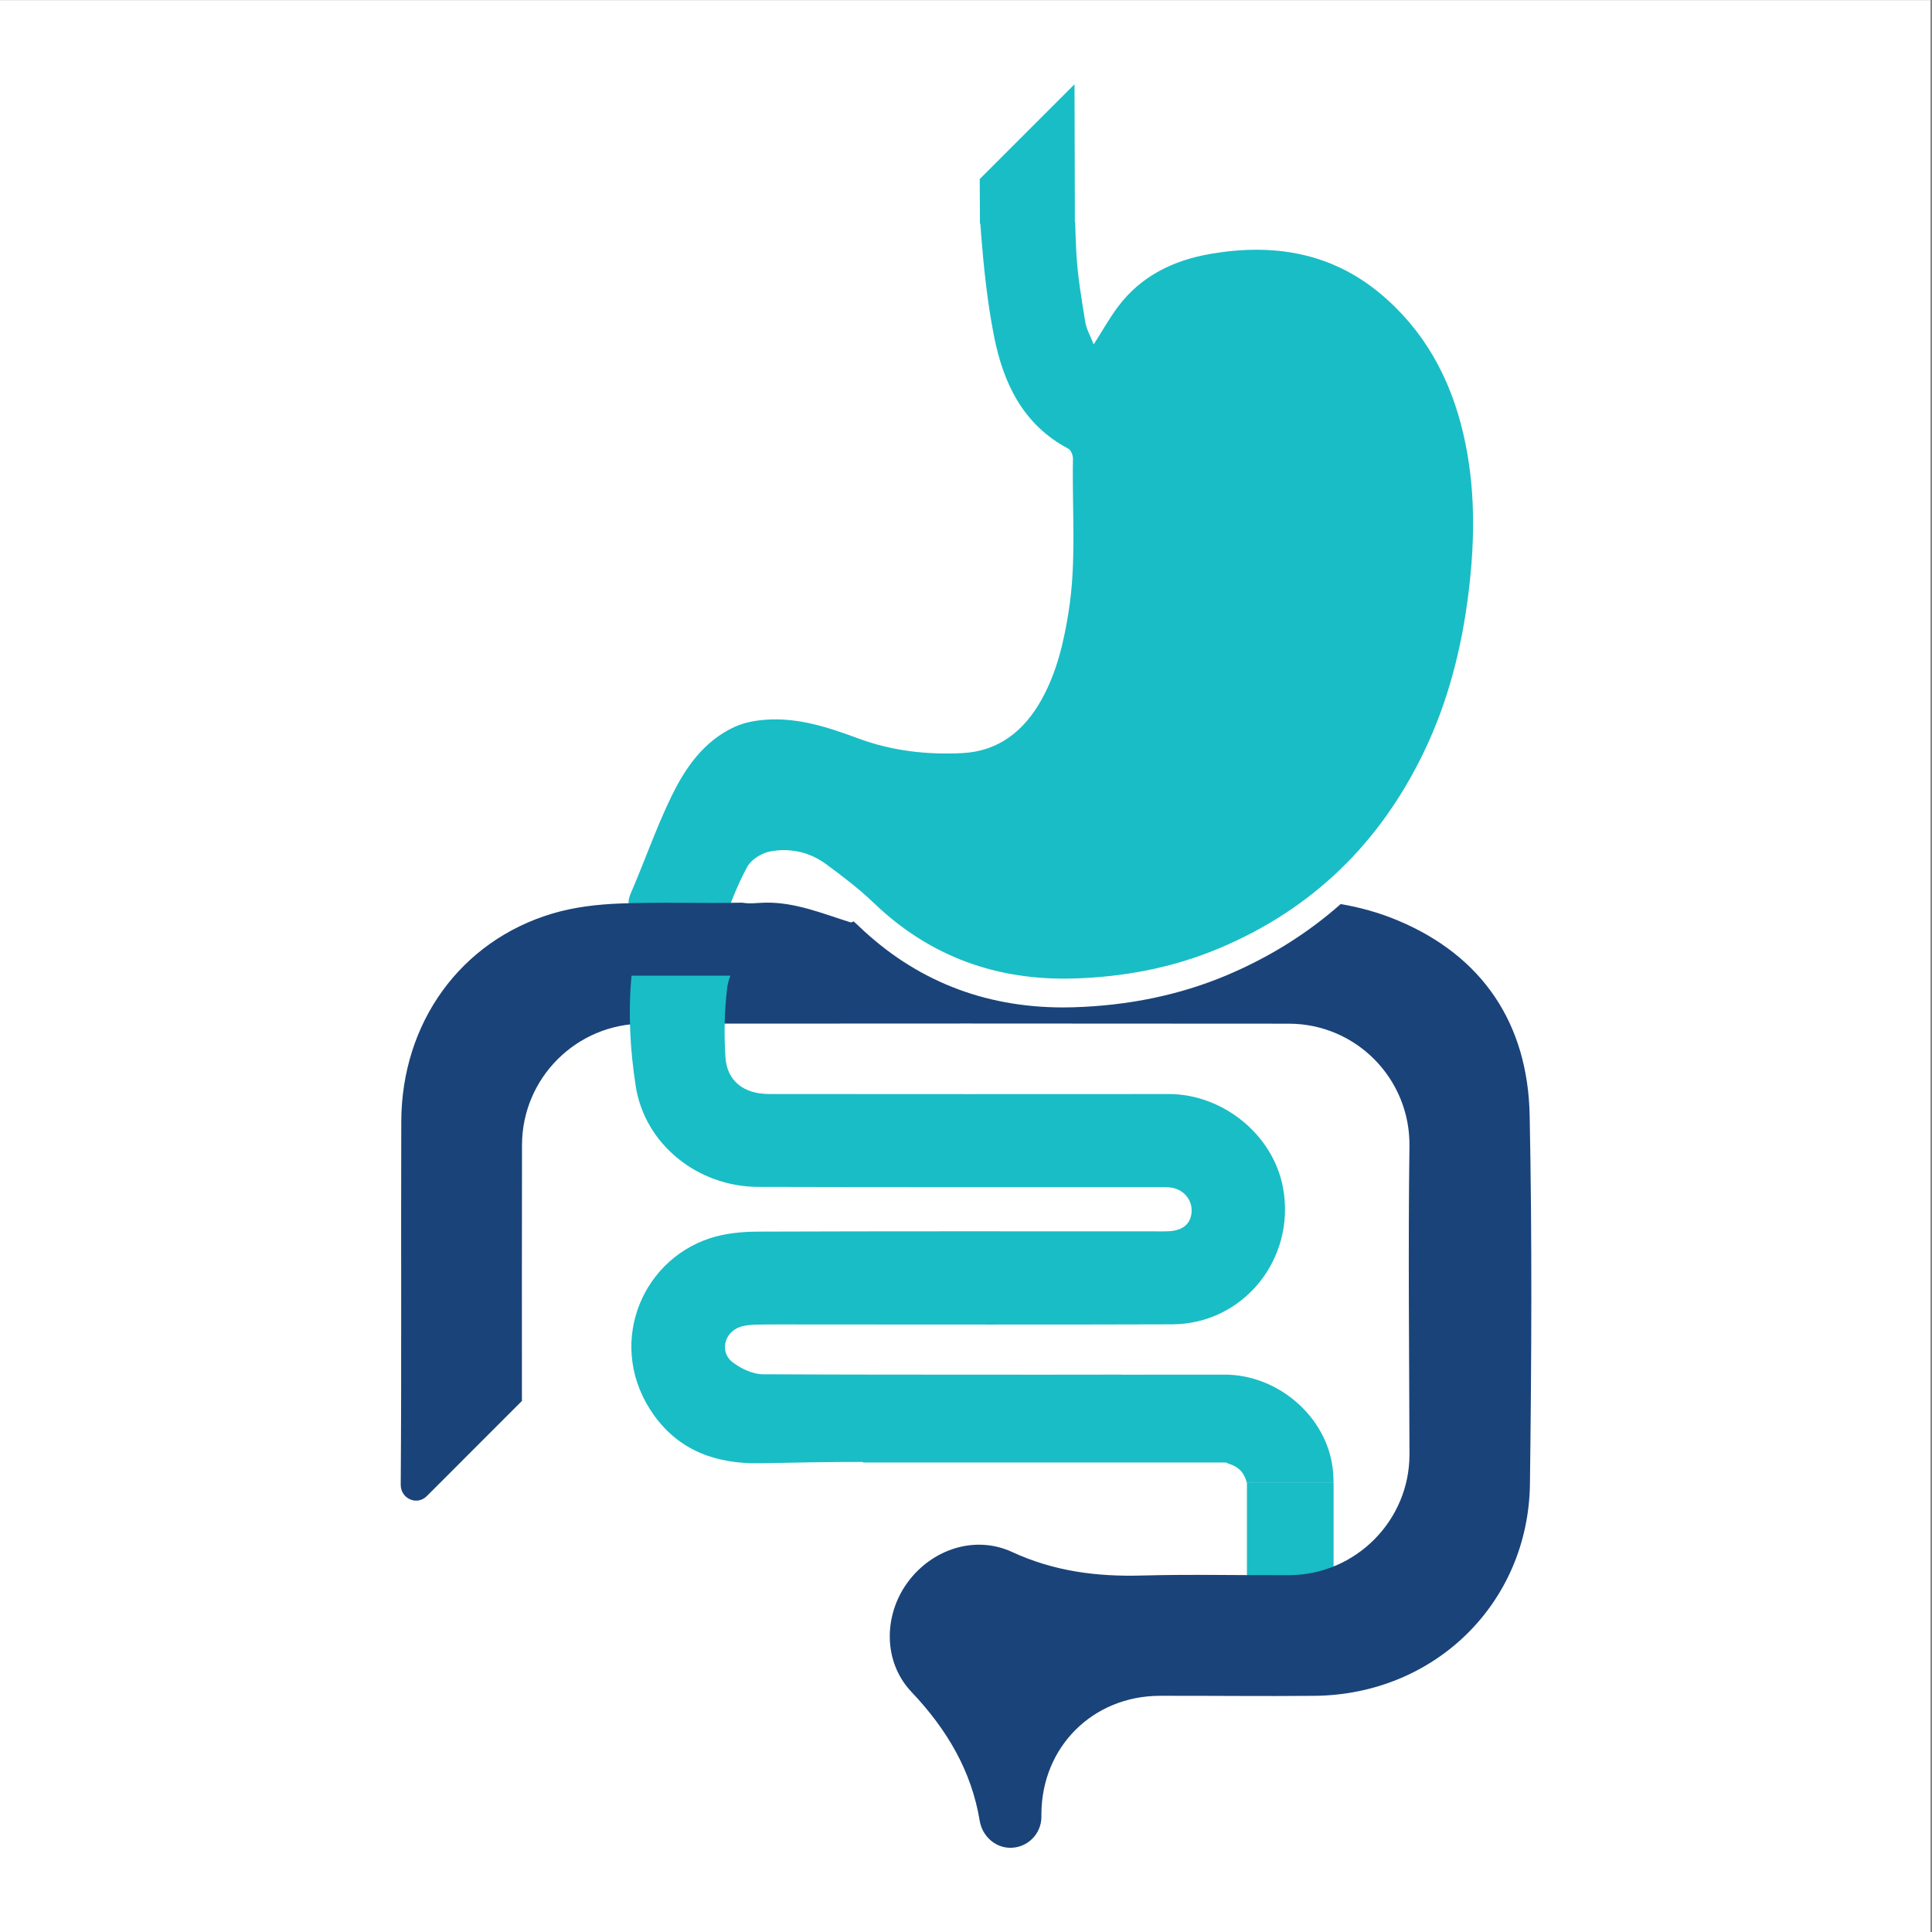<svg xmlns="http://www.w3.org/2000/svg" xmlns:xlink="http://www.w3.org/1999/xlink" xmlns:serif="http://www.serif.com/" width="100%" height="100%" viewBox="0 0 1500 1500" xml:space="preserve" style="fill-rule:evenodd;clip-rule:evenodd;stroke-linejoin:round;stroke-miterlimit:2;"><rect x="0" y="0" width="1500" height="1500" fill="#808080" stroke="none"/>    <g transform="matrix(0.796,0,0,1.054,-578.809,-862.358)">        <rect x="726.732" y="818.27" width="1883.35" height="1423.31" style="fill:white;"></rect>    </g>    <g transform="matrix(1.225,0,0,1.225,143.794,-142.943)">        <g transform="matrix(-17.924,0,0,17.924,1851.69,159.831)">            <rect x="62.701" y="50.029" width="3.064" height="3.693" style="fill:rgb(25,189,198);"></rect>        </g>        <g transform="matrix(17.924,0,0,17.924,809.988,517.052)">            <path d="M0,-7.016C-0.458,-8.973 -1.381,-10.664 -2.938,-11.96C-4.696,-13.423 -6.75,-13.736 -8.938,-13.359C-10.244,-13.134 -11.393,-12.579 -12.21,-11.487C-12.508,-11.088 -12.753,-10.648 -13.066,-10.158C-13.179,-10.452 -13.324,-10.698 -13.366,-10.959C-13.496,-11.77 -13.636,-12.583 -13.68,-13.401C-13.699,-13.757 -13.71,-14.113 -13.721,-14.47L-13.731,-14.47C-13.737,-16.098 -13.74,-17.728 -13.744,-19.357L-13.912,-19.19C-14.973,-18.128 -16.034,-17.067 -17.096,-16.006C-17.093,-15.48 -17.091,-14.954 -17.088,-14.429L-17.073,-14.429C-17.065,-14.297 -17.057,-14.164 -17.046,-14.032C-16.949,-12.833 -16.823,-11.628 -16.59,-10.449C-16.261,-8.788 -15.568,-7.321 -13.965,-6.472C-13.87,-6.422 -13.796,-6.234 -13.799,-6.112C-13.835,-4.309 -13.667,-2.502 -13.953,-0.705C-14.125,0.376 -14.37,1.431 -14.907,2.397C-15.521,3.501 -16.418,4.226 -17.709,4.293C-18.961,4.357 -20.2,4.216 -21.39,3.775C-22.451,3.382 -23.526,3.026 -24.679,3.114C-25.042,3.141 -25.423,3.211 -25.75,3.36C-26.85,3.86 -27.508,4.813 -28.008,5.846C-28.544,6.954 -28.947,8.126 -29.438,9.257C-29.589,9.604 -29.501,9.834 -29.261,10.067C-28.575,10.73 -27.737,10.942 -26.813,10.909C-26.45,10.896 -26.28,10.733 -26.163,10.363C-25.941,9.661 -25.668,8.964 -25.319,8.318C-25.179,8.057 -24.806,7.826 -24.503,7.769C-23.807,7.639 -23.116,7.789 -22.535,8.215C-21.948,8.646 -21.364,9.09 -20.84,9.593C-18.861,11.494 -16.484,12.341 -13.779,12.263C-12.007,12.211 -10.278,11.888 -8.626,11.194C-5.32,9.803 -2.937,7.466 -1.388,4.248C-0.532,2.47 -0.056,0.59 0.186,-1.359C0.421,-3.255 0.438,-5.143 0,-7.016" style="fill:rgb(25,189,198);fill-rule:nonzero;"></path>        </g>        <g transform="matrix(17.924,0,0,17.924,852.11,1153.1)">            <path d="M0,-18.384C-0.066,-21.625 -1.664,-24.019 -4.662,-25.275C-5.323,-25.552 -5.999,-25.738 -6.682,-25.855C-7.858,-24.815 -9.209,-23.97 -10.73,-23.33C-12.37,-22.64 -14.191,-22.262 -16.141,-22.205C-16.262,-22.202 -16.383,-22.2 -16.502,-22.2C-19.307,-22.2 -21.735,-23.167 -23.722,-25.075C-23.783,-25.134 -23.848,-25.19 -23.912,-25.247C-23.939,-25.216 -23.98,-25.198 -24.032,-25.214C-25.012,-25.522 -25.974,-25.923 -27.02,-25.905C-27.289,-25.9 -27.576,-25.854 -27.845,-25.904C-29.284,-25.875 -30.726,-25.931 -32.164,-25.875C-32.964,-25.844 -33.785,-25.749 -34.55,-25.521C-37.801,-24.554 -39.889,-21.662 -39.9,-18.162C-39.914,-13.887 -39.888,-9.612 -39.919,-5.337L-39.919,-5.321C-39.924,-4.831 -39.346,-4.573 -38.999,-4.919L-35.634,-8.285C-35.635,-11.302 -35.637,-14.32 -35.631,-17.337C-35.626,-19.706 -33.702,-21.624 -31.333,-21.626C-23.727,-21.632 -16.121,-21.633 -8.515,-21.625C-6.134,-21.623 -4.219,-19.672 -4.251,-17.292C-4.299,-13.661 -4.259,-10.032 -4.25,-6.401C-4.244,-4.06 -6.151,-2.139 -8.493,-2.125C-10.231,-2.115 -11.971,-2.16 -13.708,-2.112C-15.304,-2.067 -16.819,-2.26 -18.296,-2.942C-19.621,-3.555 -21.147,-3.038 -22.003,-1.86C-22.852,-0.692 -22.862,0.946 -21.859,2.004C-20.603,3.328 -19.736,4.802 -19.447,6.559C-19.362,7.073 -18.94,7.487 -18.419,7.514C-17.789,7.547 -17.267,7.046 -17.265,6.423L-17.265,6.319C-17.254,3.949 -15.45,2.147 -13.075,2.141C-11.253,2.137 -9.43,2.16 -7.607,2.142C-3.365,2.101 -0.044,-1.128 0.01,-5.356C0.065,-9.698 0.088,-14.043 0,-18.384" style="fill:rgb(26,67,121);fill-rule:nonzero;"></path>        </g>        <g transform="matrix(17.924,0,0,17.924,726.761,747.726)">            <path d="M0,16.524C-0.314,14.773 -1.977,13.401 -3.789,13.401C-5,13.402 -6.211,13.403 -7.422,13.403L-7.422,13.4C-8.354,13.402 -9.287,13.402 -10.22,13.403C-12.131,13.402 -14.043,13.402 -15.954,13.4C-17.344,13.397 -18.733,13.396 -20.122,13.388C-20.48,13.386 -20.885,13.191 -21.182,12.97C-21.658,12.616 -21.495,11.905 -20.926,11.714C-20.736,11.65 -20.523,11.636 -20.319,11.632C-19.732,11.622 -19.145,11.627 -18.557,11.627C-14.255,11.627 -9.953,11.637 -5.651,11.622C-3.118,11.613 -1.278,9.298 -1.724,6.814C-2.066,4.908 -3.868,3.477 -5.771,3.479C-10.484,3.484 -15.197,3.481 -19.91,3.478C-20.795,3.477 -21.39,3.019 -21.444,2.175C-21.497,1.36 -21.48,0.529 -21.381,-0.282C-21.362,-0.44 -21.319,-0.578 -21.267,-0.706L-24.764,-0.706C-24.888,0.597 -24.817,1.909 -24.616,3.2C-24.294,5.272 -22.405,6.756 -20.297,6.762C-15.569,6.775 -10.841,6.769 -6.113,6.771C-5.952,6.771 -5.787,6.763 -5.631,6.796C-5.208,6.883 -4.932,7.247 -4.961,7.653C-4.99,8.059 -5.26,8.299 -5.735,8.328C-5.926,8.34 -6.117,8.334 -6.308,8.334C-10.977,8.334 -15.646,8.326 -20.315,8.344C-20.877,8.347 -21.464,8.406 -21.994,8.579C-24.496,9.401 -25.671,12.46 -23.972,14.835C-23.059,16.11 -21.738,16.565 -20.212,16.534C-19.002,16.51 -17.792,16.486 -16.582,16.488L-16.582,16.507L-3.768,16.507C-3.734,16.507 -3.707,16.519 -3.688,16.537C-3.687,16.537 -3.686,16.536 -3.685,16.537C-3.503,16.594 -3.32,16.68 -3.197,16.83C-3.101,16.948 -3.043,17.086 -3.006,17.23L0.057,17.23C0.058,16.996 0.042,16.76 0,16.524" style="fill:rgb(25,189,198);fill-rule:nonzero;"></path>        </g>    </g></svg>